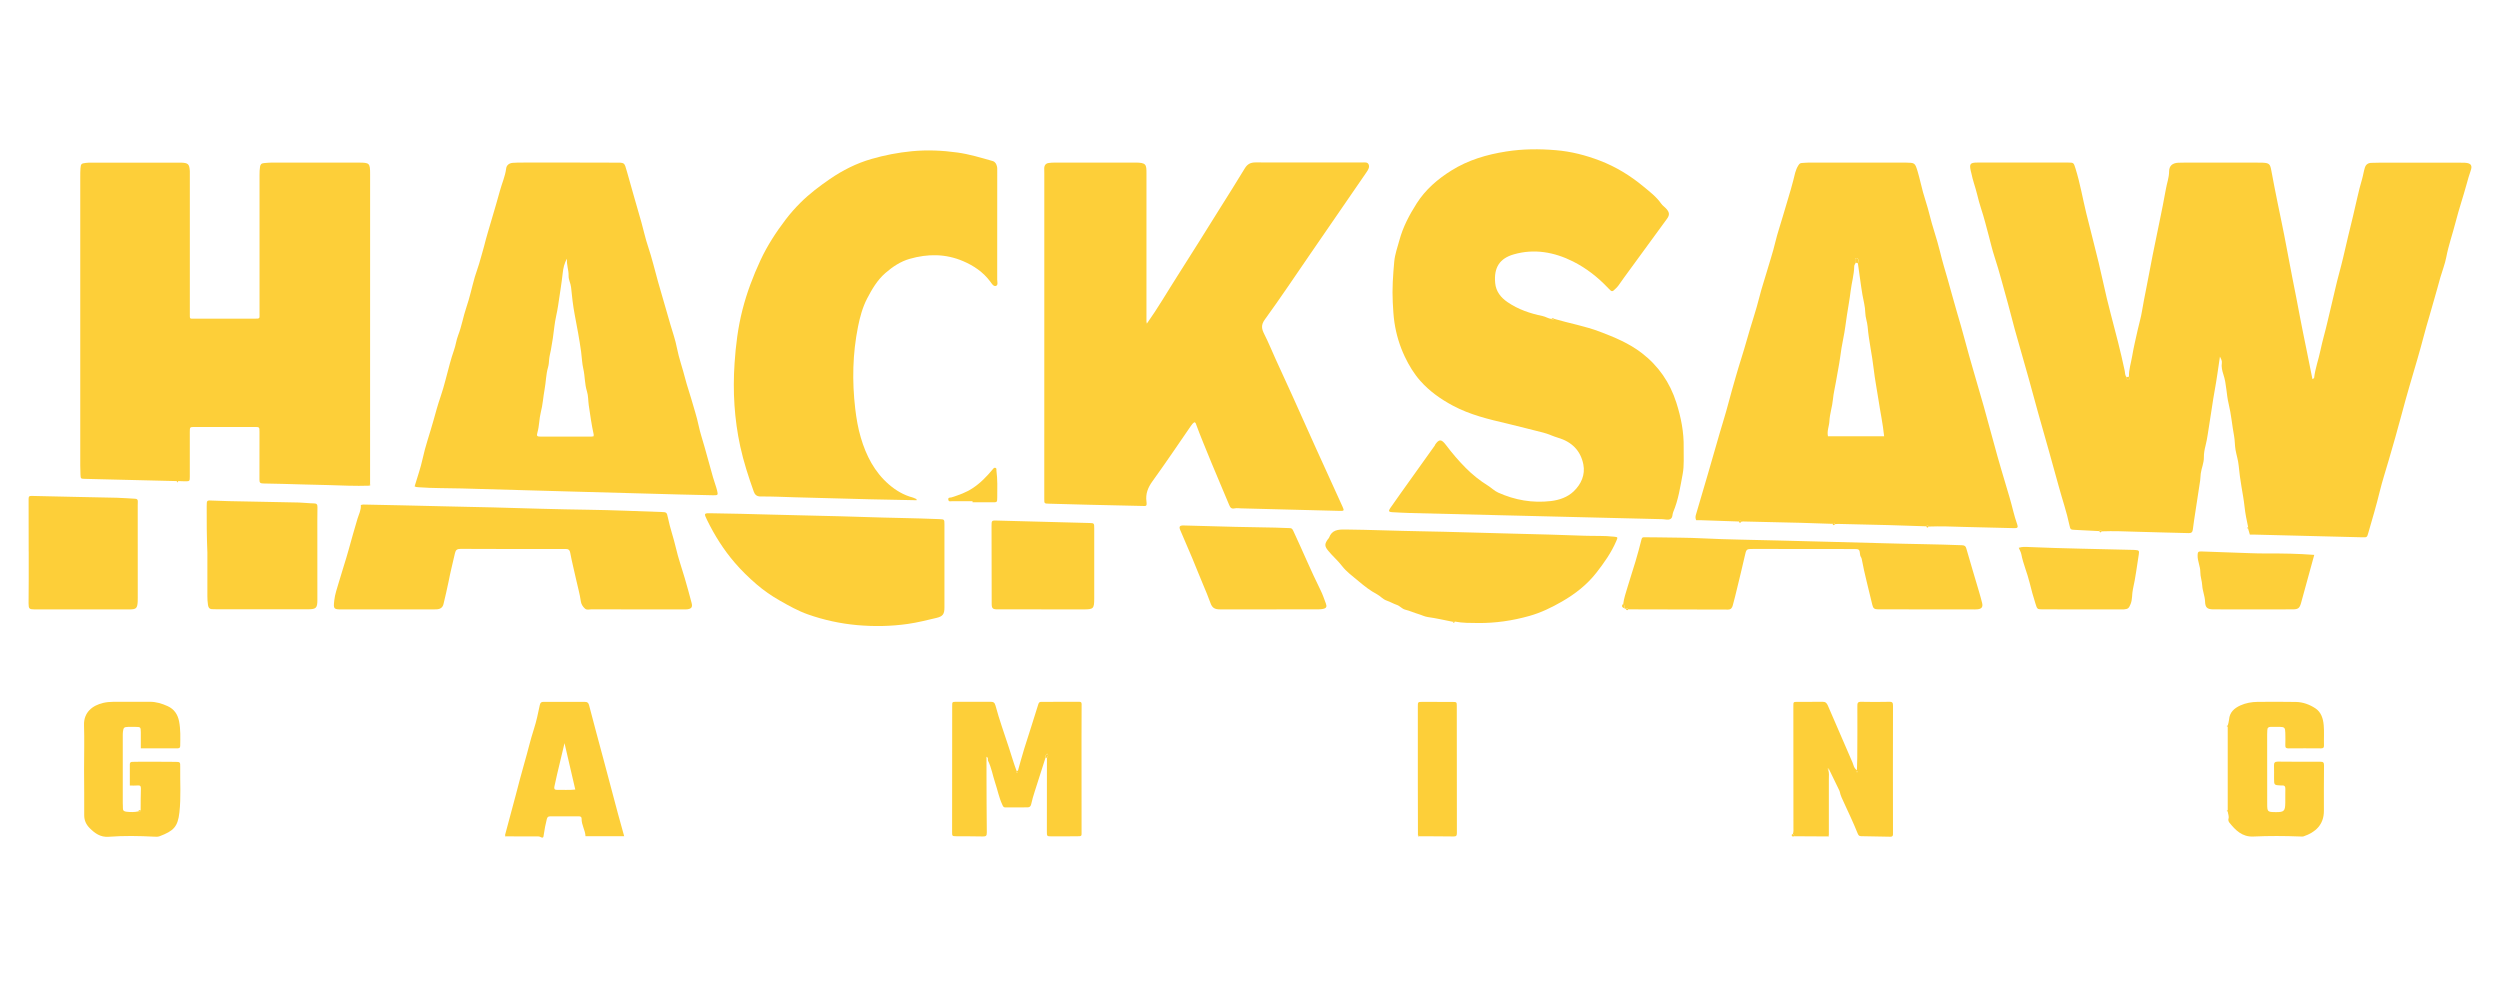 <svg width="175" height="70" viewBox="0 0 175 70" fill="none" xmlns="http://www.w3.org/2000/svg">
<path d="M157.371 36.905C157.268 36.429 157.169 35.953 157.118 35.467C157.069 34.999 156.98 34.533 156.904 34.07C156.825 33.584 156.751 33.086 156.707 32.589C156.674 32.207 156.546 31.843 156.483 31.466C156.431 31.15 156.445 30.832 156.386 30.517C156.244 29.77 156.187 29.007 156.007 28.273C155.84 27.59 155.862 26.883 155.636 26.207C155.557 25.969 155.485 25.679 155.529 25.399C155.552 25.241 155.461 25.112 155.396 24.961C155.273 25.763 155.173 26.554 155.027 27.339C154.885 28.099 154.794 28.866 154.663 29.628C154.572 30.153 154.52 30.684 154.385 31.206C154.321 31.454 154.267 31.736 154.271 32.012C154.278 32.4 154.108 32.758 154.054 33.139C154.03 33.303 154.035 33.468 154.012 33.63C153.899 34.377 153.783 35.125 153.67 35.871C153.611 36.265 153.547 36.659 153.5 37.055C153.478 37.239 153.412 37.323 153.21 37.318C151.991 37.281 150.772 37.263 149.555 37.222C148.743 37.196 147.933 37.162 147.12 37.194C147.071 37.108 147.015 37.085 146.948 37.177C146.389 37.149 145.83 37.12 145.271 37.092C144.941 37.075 144.928 37.08 144.862 36.768C144.668 35.839 144.355 34.944 144.108 34.031C143.887 33.218 143.66 32.408 143.432 31.596C143.178 30.693 142.917 29.792 142.666 28.888C142.447 28.105 142.242 27.319 142.021 26.536C141.695 25.374 141.358 24.215 141.033 23.053C140.866 22.456 140.728 21.852 140.558 21.257C140.243 20.155 139.969 19.043 139.61 17.953C139.455 17.481 139.342 16.988 139.213 16.503C139.043 15.876 138.89 15.244 138.684 14.625C138.573 14.291 138.482 13.946 138.4 13.609C138.277 13.101 138.088 12.613 137.989 12.1C137.98 12.059 137.967 12.019 137.957 11.979C137.844 11.469 137.906 11.38 138.425 11.379C140.541 11.375 142.656 11.375 144.773 11.379C145.163 11.379 145.157 11.39 145.286 11.799C145.606 12.821 145.783 13.874 146.035 14.91C146.206 15.611 146.384 16.308 146.563 17.008C146.797 17.925 147.024 18.844 147.223 19.77C147.381 20.502 147.558 21.235 147.748 21.961C148.098 23.288 148.447 24.614 148.73 25.957C148.76 26.1 148.736 26.286 148.874 26.405C148.891 26.484 148.847 26.619 148.987 26.601C149.078 26.589 149.046 26.479 149.041 26.405C149.041 26.393 149.034 26.38 149.029 26.368C149.011 25.878 149.172 25.414 149.25 24.939C149.353 24.316 149.507 23.698 149.642 23.08C149.736 22.644 149.871 22.218 149.94 21.773C150.023 21.252 150.134 20.734 150.233 20.214C150.385 19.426 150.531 18.638 150.688 17.851C150.843 17.076 151.008 16.303 151.163 15.529C151.316 14.769 151.479 14.013 151.609 13.25C151.68 12.832 151.836 12.435 151.838 11.999C151.838 11.61 152.068 11.417 152.462 11.392C152.616 11.382 152.771 11.383 152.925 11.383C154.592 11.383 156.261 11.383 157.928 11.383C158.083 11.383 158.236 11.383 158.391 11.389C158.839 11.409 158.911 11.488 158.989 11.918C159.127 12.68 159.28 13.439 159.433 14.199C159.588 14.97 159.758 15.74 159.906 16.513C160.093 17.486 160.273 18.458 160.462 19.431C160.644 20.366 160.838 21.3 161.008 22.24C161.136 22.947 161.294 23.65 161.432 24.357C161.573 25.082 161.723 25.805 161.871 26.541C161.913 26.509 161.986 26.482 161.989 26.448C162.065 25.786 162.301 25.162 162.434 24.513C162.572 23.844 162.774 23.19 162.924 22.525C163.094 21.775 163.287 21.03 163.454 20.279C163.623 19.515 163.853 18.758 164.03 17.994C164.252 17.033 164.478 16.072 164.715 15.116C164.926 14.264 165.087 13.399 165.34 12.556C165.419 12.289 165.456 12.006 165.54 11.737C165.611 11.514 165.764 11.402 166.003 11.4C166.172 11.4 166.34 11.389 166.507 11.389C168.426 11.389 170.346 11.389 172.267 11.389C172.365 11.389 172.464 11.387 172.562 11.394C172.969 11.424 173.084 11.576 172.942 11.967C172.836 12.259 172.754 12.556 172.673 12.854C172.427 13.755 172.124 14.643 171.893 15.546C171.683 16.37 171.396 17.174 171.237 18.014C171.146 18.49 170.96 18.948 170.826 19.416C170.688 19.895 170.566 20.38 170.422 20.856C170.295 21.272 170.191 21.693 170.065 22.105C169.765 23.088 169.527 24.089 169.236 25.073C168.846 26.401 168.45 27.728 168.098 29.066C167.822 30.117 167.515 31.16 167.214 32.203C167 32.945 166.758 33.679 166.576 34.427C166.342 35.391 166.059 36.34 165.784 37.293C165.694 37.611 165.695 37.62 165.367 37.611C164.205 37.585 163.042 37.553 161.88 37.524C160.521 37.489 159.162 37.455 157.803 37.422C157.707 37.42 157.611 37.422 157.49 37.422C157.453 37.296 157.411 37.154 157.369 37.011C157.369 36.977 157.366 36.946 157.366 36.912L157.371 36.905Z" fill="#FDCF39"/>
<path d="M80.275 22.659C81.067 21.545 81.715 20.418 82.415 19.325C83.416 17.764 84.391 16.186 85.376 14.615C85.965 13.674 86.562 12.737 87.135 11.786C87.315 11.486 87.541 11.37 87.881 11.37C90.361 11.377 92.843 11.373 95.323 11.375C95.487 11.375 95.7 11.328 95.79 11.484C95.901 11.682 95.775 11.882 95.657 12.054C94.338 13.973 93.018 15.891 91.698 17.809C90.651 19.33 89.627 20.868 88.541 22.362C88.25 22.761 88.317 23.029 88.504 23.4C88.79 23.965 89.028 24.553 89.29 25.13C89.686 25.999 90.087 26.866 90.481 27.736C91.026 28.945 91.567 30.158 92.112 31.367C92.409 32.026 92.71 32.683 93.01 33.34C93.333 34.051 93.66 34.761 93.98 35.473C94.104 35.75 94.087 35.768 93.783 35.762C91.486 35.703 89.188 35.644 86.891 35.586C86.736 35.582 86.576 35.554 86.43 35.586C86.201 35.638 86.12 35.537 86.042 35.346C85.643 34.367 85.21 33.401 84.813 32.421C84.436 31.489 84.039 30.563 83.695 29.618C83.688 29.598 83.656 29.584 83.618 29.554C83.501 29.616 83.427 29.718 83.347 29.836C82.461 31.127 81.584 32.423 80.669 33.693C80.353 34.132 80.181 34.568 80.252 35.106C80.299 35.465 80.223 35.423 79.935 35.416C78.689 35.389 77.442 35.363 76.195 35.332C75.285 35.311 74.374 35.277 73.465 35.259C73.086 35.25 73.099 35.259 73.099 34.888C73.101 30.905 73.101 26.923 73.101 22.942C73.101 19.35 73.101 15.757 73.101 12.165C73.101 12.041 73.096 11.917 73.096 11.793C73.096 11.576 73.2 11.44 73.404 11.41C73.542 11.39 73.683 11.382 73.823 11.382C75.701 11.382 77.58 11.383 79.457 11.38C80.243 11.378 80.255 11.516 80.253 12.151C80.247 15.604 80.25 19.057 80.252 22.511C80.252 22.536 80.26 22.563 80.279 22.66L80.275 22.659Z" fill="#FDCF39"/>
<path d="M12.362 33.676C10.218 33.624 8.076 33.572 5.933 33.52C5.652 33.513 5.648 33.511 5.633 33.216C5.623 33.008 5.618 32.799 5.618 32.591C5.618 25.853 5.618 19.116 5.618 12.378C5.618 12.183 5.618 11.987 5.632 11.794C5.659 11.472 5.689 11.442 6 11.404C6.125 11.389 6.251 11.385 6.378 11.385C8.423 11.385 10.469 11.385 12.515 11.385C12.57 11.385 12.628 11.385 12.683 11.385C13.17 11.402 13.256 11.484 13.288 11.972C13.294 12.069 13.288 12.167 13.288 12.264C13.288 15.423 13.288 18.584 13.288 21.743C13.288 21.827 13.288 21.911 13.288 21.993C13.284 22.342 13.281 22.307 13.608 22.307C15.009 22.307 16.41 22.307 17.812 22.307C18.216 22.307 18.167 22.303 18.167 21.936C18.167 18.706 18.167 15.477 18.167 12.247C18.167 12.053 18.172 11.856 18.203 11.665C18.225 11.531 18.287 11.429 18.474 11.417C18.639 11.405 18.807 11.383 18.974 11.383C21.02 11.382 23.065 11.38 25.111 11.383C25.872 11.383 25.908 11.422 25.908 12.187C25.909 14.316 25.908 16.446 25.908 18.576C25.908 23.685 25.908 28.793 25.906 33.902C25.884 33.934 25.86 33.966 25.839 33.998C24.872 34.031 23.907 33.983 22.942 33.954C22.368 33.937 21.796 33.927 21.222 33.912C20.284 33.887 19.348 33.855 18.41 33.843C18.194 33.84 18.161 33.761 18.161 33.575C18.167 32.463 18.166 31.35 18.164 30.238C18.164 29.893 18.161 29.889 17.832 29.888C16.433 29.888 15.032 29.888 13.633 29.888C13.289 29.888 13.288 29.895 13.286 30.223C13.286 31.266 13.286 32.309 13.286 33.352C13.286 33.689 13.281 33.691 12.939 33.691C12.786 33.691 12.631 33.681 12.478 33.676C12.438 33.676 12.397 33.676 12.357 33.674L12.362 33.676Z" fill="#FDCF39"/>
<path d="M128.279 36.669C127.541 36.645 126.804 36.615 126.066 36.597C124.714 36.562 123.364 36.533 122.012 36.503C121.971 36.503 121.931 36.516 121.89 36.525C121.843 36.438 121.789 36.409 121.719 36.505C120.852 36.474 119.984 36.444 119.117 36.416C118.993 36.412 118.868 36.416 118.732 36.416C118.671 36.282 118.678 36.159 118.711 36.044C118.984 35.106 119.264 34.172 119.537 33.235C119.819 32.264 120.097 31.291 120.378 30.32C120.577 29.633 120.798 28.952 120.978 28.259C121.139 27.639 121.32 27.02 121.495 26.405C121.744 25.524 122.04 24.653 122.286 23.77C122.569 22.749 122.923 21.75 123.177 20.72C123.308 20.19 123.492 19.66 123.643 19.132C123.854 18.401 124.1 17.68 124.276 16.936C124.419 16.335 124.628 15.742 124.798 15.145C125.037 14.301 125.315 13.47 125.532 12.619C125.62 12.274 125.677 11.903 125.881 11.583C125.948 11.476 126.004 11.414 126.128 11.409C126.282 11.404 126.435 11.382 126.59 11.382C128.831 11.382 131.074 11.382 133.315 11.382C133.343 11.382 133.37 11.382 133.399 11.382C134.036 11.394 134.049 11.39 134.233 11.997C134.377 12.477 134.477 12.97 134.61 13.453C134.749 13.959 134.928 14.457 135.051 14.969C135.265 15.856 135.583 16.713 135.797 17.601C135.955 18.255 136.149 18.906 136.339 19.553C136.561 20.306 136.75 21.072 136.977 21.822C137.388 23.175 137.725 24.549 138.127 25.902C138.627 27.587 139.105 29.279 139.558 30.978C139.9 32.261 140.286 33.533 140.666 34.808C140.856 35.447 140.986 36.104 141.213 36.733C141.277 36.912 141.22 36.976 141.016 36.971C139.839 36.946 138.664 36.92 137.487 36.885C136.662 36.86 135.837 36.827 135.012 36.858C134.963 36.771 134.909 36.746 134.842 36.842C133.951 36.813 133.061 36.781 132.17 36.756C131 36.724 129.829 36.701 128.659 36.674C128.59 36.674 128.521 36.684 128.454 36.689C128.407 36.602 128.351 36.573 128.284 36.671L128.279 36.669ZM129.87 18.44C129.845 18.503 129.797 18.566 129.797 18.629C129.787 19.226 129.612 19.8 129.542 20.388C129.476 20.947 129.371 21.5 129.286 22.057C129.203 22.595 129.146 23.14 129.033 23.673C128.935 24.129 128.868 24.592 128.806 25.048C128.728 25.608 128.607 26.16 128.518 26.715C128.452 27.124 128.343 27.538 128.307 27.946C128.26 28.469 128.083 28.964 128.058 29.484C128.041 29.834 127.876 30.169 127.957 30.537H131.889C131.801 29.666 131.621 28.84 131.496 28.005C131.389 27.285 131.242 26.567 131.161 25.85C131.05 24.849 130.819 23.868 130.734 22.865C130.705 22.535 130.575 22.213 130.57 21.889C130.562 21.456 130.441 21.046 130.37 20.631C130.247 19.905 130.165 19.176 130.055 18.45C130.089 18.299 130.144 18.074 129.952 18.069C129.806 18.064 129.872 18.304 129.872 18.441L129.87 18.44Z" fill="#FDCF39"/>
<path d="M108.799 22.322C109.856 22.632 110.949 22.825 111.981 23.215C113.015 23.606 114.037 24.03 114.922 24.711C116.094 25.613 116.894 26.777 117.342 28.179C117.67 29.208 117.879 30.256 117.857 31.343C117.846 31.955 117.901 32.572 117.788 33.178C117.618 34.081 117.487 34.995 117.121 35.852C117.054 36.01 117.101 36.23 116.931 36.328C116.77 36.422 116.574 36.349 116.394 36.343C112.639 36.255 108.884 36.161 105.13 36.069C102.986 36.017 100.843 35.966 98.699 35.911C98.278 35.901 97.859 35.874 97.44 35.852C97.214 35.84 97.179 35.772 97.312 35.575C97.559 35.213 97.815 34.856 98.07 34.499C98.859 33.392 99.651 32.287 100.44 31.18C100.447 31.17 100.442 31.15 100.45 31.14C100.735 30.721 100.897 30.723 101.223 31.157C101.649 31.722 102.107 32.259 102.606 32.76C103.074 33.231 103.589 33.642 104.155 33.994C104.401 34.147 104.603 34.361 104.872 34.482C106.047 35.01 107.275 35.223 108.558 35.074C109.156 35.004 109.731 34.803 110.159 34.393C110.681 33.894 110.979 33.236 110.833 32.502C110.639 31.533 110.016 30.921 109.053 30.64C108.703 30.538 108.376 30.367 108.016 30.28C107.179 30.079 106.35 29.847 105.512 29.653C104.202 29.348 102.897 29.036 101.7 28.395C100.844 27.937 100.058 27.381 99.418 26.656C98.975 26.155 98.627 25.578 98.337 24.968C97.975 24.206 97.736 23.405 97.612 22.583C97.543 22.124 97.519 21.646 97.494 21.176C97.443 20.215 97.511 19.256 97.598 18.302C97.644 17.801 97.825 17.306 97.959 16.811C98.211 15.877 98.656 15.046 99.167 14.239C99.785 13.268 100.636 12.535 101.604 11.932C102.777 11.199 104.074 10.818 105.436 10.604C106.593 10.421 107.756 10.416 108.911 10.513C109.969 10.6 111.001 10.864 112.003 11.249C113.117 11.678 114.114 12.29 115.024 13.042C115.47 13.411 115.939 13.764 116.28 14.251C116.381 14.397 116.544 14.499 116.66 14.635C116.871 14.88 116.877 15.057 116.692 15.312C115.812 16.521 114.928 17.727 114.047 18.934C113.798 19.276 113.545 19.617 113.306 19.965C113.25 20.048 113.183 20.115 113.116 20.182C112.846 20.453 112.84 20.45 112.565 20.16C111.851 19.404 111.035 18.767 110.109 18.302C108.797 17.645 107.393 17.393 105.963 17.806C104.998 18.084 104.557 18.704 104.663 19.816C104.719 20.405 105.056 20.829 105.534 21.154C106.276 21.661 107.11 21.944 107.98 22.122C108.199 22.167 108.379 22.3 108.6 22.327C108.667 22.432 108.731 22.365 108.797 22.323L108.799 22.322Z" fill="#FDCF39"/>
<path d="M29.041 33.986C29.223 33.367 29.445 32.755 29.58 32.126C29.773 31.223 30.088 30.352 30.334 29.465C30.491 28.898 30.649 28.32 30.843 27.758C31.104 27.002 31.275 26.217 31.491 25.446C31.578 25.136 31.668 24.824 31.777 24.52C31.903 24.175 31.939 23.807 32.073 23.464C32.319 22.835 32.424 22.162 32.644 21.522C32.885 20.821 33.035 20.091 33.24 19.377C33.328 19.07 33.454 18.767 33.537 18.467C33.646 18.064 33.777 17.665 33.88 17.258C34.047 16.59 34.249 15.931 34.443 15.271C34.629 14.635 34.821 13.999 34.993 13.361C35.133 12.837 35.365 12.341 35.431 11.796C35.459 11.561 35.638 11.425 35.877 11.4C36.017 11.387 36.157 11.38 36.296 11.38C38.524 11.38 40.752 11.372 42.979 11.385C43.767 11.39 43.686 11.328 43.894 12.039C44.052 12.586 44.203 13.134 44.358 13.681C44.537 14.306 44.722 14.932 44.897 15.559C45.055 16.124 45.177 16.703 45.365 17.258C45.64 18.071 45.832 18.904 46.064 19.728C46.347 20.73 46.636 21.73 46.931 22.729C47.088 23.261 47.275 23.791 47.379 24.332C47.524 25.082 47.788 25.796 47.973 26.534C48.091 27.003 48.263 27.468 48.394 27.938C48.566 28.551 48.773 29.157 48.903 29.784C49.009 30.299 49.186 30.8 49.325 31.308C49.519 32.011 49.718 32.712 49.911 33.413C49.997 33.724 50.123 34.028 50.199 34.346C50.27 34.648 50.262 34.673 49.933 34.669C49.135 34.655 48.337 34.635 47.539 34.613C45.047 34.546 42.553 34.477 40.061 34.409C37.485 34.338 34.909 34.269 32.333 34.192C31.324 34.162 30.316 34.185 29.309 34.108C29.24 34.103 29.169 34.093 29.1 34.087C29.08 34.051 29.059 34.018 29.038 33.983L29.041 33.986ZM41.546 30.545C41.551 30.495 41.567 30.453 41.558 30.416C41.41 29.738 41.314 29.053 41.213 28.365C41.166 28.041 41.186 27.709 41.085 27.389C40.923 26.879 40.952 26.336 40.831 25.813C40.742 25.434 40.733 25.02 40.678 24.622C40.558 23.75 40.393 22.887 40.228 22.021C40.108 21.389 40.038 20.745 39.974 20.105C39.945 19.828 39.794 19.582 39.802 19.305C39.815 18.901 39.644 18.517 39.693 18.106C39.501 18.418 39.428 18.77 39.391 19.109C39.307 19.873 39.177 20.63 39.068 21.389C38.997 21.884 38.859 22.372 38.805 22.867C38.745 23.417 38.66 23.962 38.561 24.505C38.522 24.718 38.46 24.924 38.441 25.145C38.426 25.33 38.418 25.528 38.364 25.709C38.216 26.209 38.219 26.729 38.125 27.235C38.024 27.777 37.994 28.335 37.855 28.866C37.738 29.328 37.755 29.802 37.623 30.26C37.542 30.54 37.593 30.562 37.891 30.564C39.054 30.567 40.216 30.565 41.38 30.564C41.434 30.564 41.487 30.55 41.546 30.543V30.545Z" fill="#FDCF39"/>
<path d="M64.173 35.016C63.077 34.994 61.984 34.977 60.893 34.95C59.129 34.907 57.364 34.856 55.6 34.809C54.815 34.788 54.03 34.746 53.247 34.754C52.965 34.757 52.837 34.618 52.764 34.414C52.395 33.376 52.054 32.334 51.818 31.251C51.4 29.326 51.289 27.387 51.419 25.434C51.501 24.178 51.656 22.932 51.969 21.698C52.278 20.485 52.712 19.339 53.237 18.21C53.714 17.186 54.325 16.25 55.004 15.359C55.317 14.948 55.665 14.555 56.039 14.182C56.666 13.558 57.361 13.037 58.081 12.539C58.981 11.92 59.949 11.432 60.998 11.129C61.924 10.862 62.867 10.678 63.835 10.585C64.906 10.483 65.963 10.53 67.017 10.676C67.856 10.792 68.667 11.04 69.481 11.271C69.669 11.325 69.742 11.476 69.785 11.638C69.814 11.744 69.807 11.86 69.807 11.97C69.807 14.504 69.809 17.038 69.804 19.572C69.804 19.728 69.886 19.971 69.705 20.018C69.538 20.06 69.418 19.845 69.312 19.702C68.821 19.047 68.171 18.602 67.418 18.28C66.189 17.754 64.938 17.759 63.678 18.119C63.032 18.304 62.481 18.674 61.974 19.114C61.409 19.607 61.038 20.246 60.703 20.888C60.385 21.498 60.2 22.174 60.063 22.857C59.681 24.762 59.641 26.672 59.865 28.6C59.946 29.294 60.063 29.98 60.259 30.639C60.627 31.887 61.212 33.037 62.222 33.91C62.705 34.328 63.254 34.657 63.884 34.823C63.953 34.841 64.01 34.873 64.071 34.902C64.103 34.917 64.158 34.897 64.172 35.016H64.173Z" fill="#FDCF39"/>
<path d="M25.254 35.353C25.325 35.338 25.379 35.316 25.433 35.318C26.328 35.334 27.224 35.353 28.122 35.373C29.075 35.395 30.026 35.411 30.979 35.44C32.141 35.475 33.304 35.485 34.468 35.517C36.722 35.581 38.977 35.653 41.232 35.683C42.912 35.706 44.592 35.785 46.273 35.839C46.652 35.851 46.677 35.852 46.749 36.215C46.896 36.946 47.152 37.647 47.318 38.373C47.48 39.082 47.729 39.771 47.933 40.472C48.1 41.047 48.26 41.623 48.411 42.201C48.49 42.499 48.404 42.615 48.105 42.652C48.009 42.664 47.909 42.659 47.81 42.659C45.667 42.659 43.522 42.662 41.378 42.654C41.237 42.654 41.08 42.721 40.944 42.6C40.792 42.466 40.684 42.282 40.661 42.109C40.588 41.574 40.434 41.059 40.321 40.534C40.189 39.924 40.031 39.319 39.918 38.705C39.874 38.468 39.772 38.426 39.558 38.428C37.12 38.433 34.682 38.433 32.244 38.421C32.005 38.421 31.9 38.488 31.848 38.72C31.696 39.389 31.526 40.053 31.397 40.727C31.296 41.249 31.164 41.765 31.045 42.283C30.991 42.516 30.834 42.632 30.6 42.65C30.503 42.659 30.405 42.66 30.306 42.66C28.189 42.66 26.074 42.662 23.958 42.66C23.345 42.66 23.333 42.635 23.399 42.028C23.446 41.587 23.601 41.175 23.72 40.754C23.936 39.996 24.194 39.251 24.402 38.492C24.604 37.759 24.81 37.03 25.027 36.302C25.12 35.995 25.288 35.698 25.256 35.354L25.254 35.353Z" fill="#FDCF39"/>
<path d="M66.111 39.637C66.111 40.598 66.111 41.559 66.111 42.52C66.111 42.986 66.003 43.147 65.55 43.254C64.887 43.412 64.222 43.578 63.548 43.675C62.37 43.844 61.182 43.864 59.992 43.757C58.81 43.65 57.658 43.398 56.544 43.004C55.862 42.763 55.225 42.404 54.596 42.047C54.011 41.715 53.457 41.331 52.952 40.896C52.415 40.434 51.901 39.932 51.44 39.396C50.654 38.485 50.016 37.471 49.489 36.389C49.265 35.928 49.273 35.919 49.783 35.928C51.184 35.951 52.587 35.98 53.988 36.022C56.145 36.086 58.303 36.114 60.46 36.189C62.225 36.252 63.991 36.265 65.754 36.339C66.109 36.354 66.111 36.357 66.111 36.714C66.111 37.689 66.111 38.664 66.111 39.639V39.637Z" fill="#FDCF39"/>
<path d="M101.7 43.526C101.117 43.412 100.538 43.274 99.95 43.194C99.711 43.16 99.511 43.049 99.29 42.984C98.981 42.895 98.684 42.754 98.366 42.677C98.139 42.622 97.999 42.416 97.777 42.342C97.534 42.261 97.312 42.124 97.069 42.042C96.797 41.951 96.626 41.721 96.386 41.596C95.914 41.349 95.492 41.012 95.096 40.68C94.697 40.345 94.259 40.033 93.927 39.602C93.646 39.236 93.284 38.928 92.988 38.569C92.71 38.232 92.708 38.084 92.961 37.735C92.986 37.702 93.022 37.673 93.035 37.635C93.234 37.093 93.658 37.06 94.163 37.065C95.943 37.085 97.721 37.16 99.499 37.19C101.656 37.227 103.811 37.306 105.968 37.356C107.62 37.395 109.273 37.44 110.925 37.502C111.61 37.527 112.297 37.489 112.983 37.568C113.255 37.599 113.255 37.601 113.143 37.866C112.796 38.679 112.292 39.39 111.75 40.086C111.092 40.93 110.262 41.575 109.351 42.1C108.627 42.518 107.872 42.888 107.049 43.118C105.87 43.448 104.68 43.624 103.459 43.611C102.927 43.606 102.393 43.616 101.868 43.514C101.809 43.469 101.75 43.425 101.7 43.522V43.526Z" fill="#FDCF39"/>
<path d="M113.794 42.615C113.77 42.615 113.748 42.61 113.728 42.593C113.693 42.483 113.735 42.35 113.629 42.26C113.676 41.874 113.807 41.508 113.915 41.138C114.094 40.527 114.299 39.924 114.481 39.313C114.636 38.792 114.779 38.267 114.91 37.739C114.946 37.594 115.038 37.61 115.126 37.608C115.434 37.605 115.742 37.611 116.05 37.616C117.101 37.636 118.153 37.631 119.201 37.685C120.95 37.774 122.701 37.784 124.451 37.834C126.914 37.906 129.379 37.95 131.844 38.026C133.678 38.083 135.513 38.093 137.347 38.166C137.54 38.175 137.597 38.235 137.646 38.406C137.934 39.414 138.237 40.418 138.534 41.425C138.609 41.684 138.685 41.946 138.749 42.211C138.813 42.479 138.724 42.612 138.454 42.649C138.316 42.667 138.175 42.659 138.035 42.659C135.85 42.659 133.664 42.655 131.479 42.654C131.209 42.654 131.118 42.592 131.058 42.323C130.812 41.254 130.517 40.195 130.318 39.115C130.3 39.017 130.223 38.958 130.211 38.854C130.165 38.431 130.157 38.433 129.731 38.433C127.406 38.431 125.079 38.43 122.753 38.426C122.235 38.426 122.245 38.426 122.13 38.941C121.964 39.682 121.78 40.42 121.602 41.16C121.502 41.567 121.408 41.976 121.293 42.38C121.25 42.536 121.179 42.672 120.955 42.67C118.63 42.659 116.304 42.657 113.979 42.654C113.932 42.573 113.868 42.578 113.796 42.613L113.794 42.615Z" fill="#FDCF39"/>
<path d="M71.254 53.958C71.401 53.441 71.537 52.921 71.697 52.408C72.02 51.375 72.362 50.347 72.677 49.311C72.719 49.17 72.768 49.13 72.893 49.13C73.775 49.13 74.657 49.13 75.538 49.125C75.737 49.125 75.713 49.245 75.713 49.375C75.71 50.168 75.706 50.961 75.706 51.752C75.706 53.894 75.706 56.037 75.71 58.178C75.71 58.544 75.755 58.537 75.346 58.54C74.772 58.545 74.198 58.547 73.623 58.544C73.28 58.544 73.281 58.539 73.281 58.212C73.281 56.488 73.283 54.762 73.285 53.039C73.366 52.95 73.415 52.858 73.297 52.755C73.213 52.837 73.154 52.919 73.187 53.037C72.935 53.823 72.68 54.608 72.433 55.396C72.339 55.693 72.246 55.993 72.182 56.298C72.148 56.459 72.061 56.513 71.926 56.515C71.407 56.521 70.889 56.52 70.37 56.52C70.231 56.52 70.205 56.422 70.155 56.313C69.927 55.825 69.832 55.299 69.661 54.794C69.49 54.283 69.407 53.743 69.163 53.253C69.121 53.169 69.213 53.057 69.055 52.971C69.055 53.419 69.055 53.842 69.055 54.264C69.06 55.601 69.06 56.937 69.077 58.274C69.081 58.497 69.023 58.559 68.799 58.552C68.183 58.534 67.567 58.545 66.949 58.537C66.641 58.534 66.647 58.527 66.647 58.207C66.651 55.282 66.653 52.359 66.653 49.435C66.653 49.135 66.647 49.126 66.942 49.125C67.74 49.121 68.54 49.128 69.338 49.125C69.525 49.125 69.626 49.167 69.683 49.383C69.949 50.381 70.303 51.352 70.623 52.334C70.8 52.876 70.958 53.424 71.158 53.959C71.098 54.004 71.115 54.063 71.168 54.075C71.259 54.095 71.268 54.026 71.251 53.956L71.254 53.958Z" fill="#FDCF39"/>
<path d="M2.007 38.604C2.007 37.38 2.01 36.156 2.002 34.932C2.002 34.744 2.047 34.71 2.238 34.715C4.224 34.766 6.213 34.798 8.202 34.843C8.621 34.853 9.04 34.893 9.459 34.912C9.607 34.918 9.655 34.987 9.646 35.121C9.641 35.205 9.641 35.287 9.641 35.371C9.641 37.528 9.641 39.684 9.643 41.84C9.643 41.938 9.643 42.035 9.638 42.132C9.609 42.575 9.532 42.657 9.07 42.659C7.685 42.664 6.297 42.66 4.911 42.66C4.085 42.66 3.26 42.664 2.433 42.659C2.046 42.657 2.002 42.614 2 42.236C1.998 41.679 2.009 41.123 2.01 40.568C2.012 39.914 2.01 39.26 2.01 38.606C2.01 38.606 2.007 38.606 2.005 38.606L2.007 38.604Z" fill="#FDCF39"/>
<path d="M14.514 38.626C14.472 37.569 14.463 36.511 14.469 35.453C14.47 34.999 14.469 35.02 14.91 35.042C15.651 35.079 16.393 35.086 17.136 35.101C18.395 35.128 19.656 35.146 20.916 35.176C21.266 35.185 21.614 35.232 21.963 35.237C22.163 35.24 22.227 35.3 22.222 35.502C22.209 36.142 22.214 36.781 22.214 37.422C22.214 38.953 22.216 40.484 22.216 42.013C22.216 42.551 22.126 42.649 21.581 42.649C19.48 42.652 17.378 42.649 15.278 42.649C15.181 42.649 15.082 42.64 14.984 42.645C14.698 42.657 14.598 42.597 14.558 42.337C14.526 42.132 14.516 41.921 14.516 41.713C14.512 40.683 14.514 39.654 14.516 38.624L14.514 38.626Z" fill="#FDCF39"/>
<path d="M125.498 58.388C125.562 58.227 125.54 58.057 125.54 57.891C125.54 55.066 125.536 52.24 125.535 49.413C125.535 49.14 125.535 49.131 125.814 49.13C126.402 49.125 126.991 49.135 127.58 49.125C127.779 49.121 127.872 49.207 127.946 49.38C128.518 50.714 129.103 52.047 129.678 53.381C129.751 53.55 129.758 53.751 129.985 53.919C129.995 53.595 130.007 53.327 130.008 53.059C130.015 51.848 130.024 50.637 130.015 49.425C130.015 49.217 130.035 49.121 130.278 49.126C130.936 49.142 131.595 49.14 132.253 49.126C132.487 49.121 132.51 49.203 132.51 49.422C132.5 52.344 132.505 55.269 132.509 58.191C132.509 58.262 132.51 58.331 132.509 58.401C132.509 58.519 132.457 58.572 132.33 58.571C131.645 58.555 130.958 58.545 130.271 58.532C130.138 58.529 130.089 58.472 130.03 58.326C129.744 57.616 129.419 56.922 129.097 56.228C128.973 55.958 128.836 55.696 128.778 55.403C128.772 55.376 128.761 55.349 128.749 55.326C128.506 54.824 128.264 54.325 128.02 53.823C128.027 53.788 128.006 53.763 127.978 53.776C127.941 53.793 127.917 53.828 127.968 53.864C128.054 54.092 128.02 54.33 128.02 54.563C128.02 55.864 128.02 57.167 128.02 58.468C127.993 58.495 127.966 58.524 127.939 58.55C127.159 58.545 126.378 58.54 125.599 58.537C125.585 58.473 125.575 58.41 125.499 58.389L125.498 58.388ZM129.983 53.968C129.976 53.993 129.968 54.014 129.966 54.038C129.966 54.048 129.981 54.058 129.992 54.07C130.005 54.05 130.025 54.03 130.03 54.008C130.032 53.999 130.002 53.983 129.983 53.969V53.968Z" fill="#FDCF39"/>
<path d="M155.946 50.78C155.976 50.644 156.023 50.51 156.034 50.372C156.071 49.861 156.396 49.576 156.823 49.381C157.204 49.209 157.613 49.136 158.027 49.131C158.925 49.123 159.82 49.12 160.718 49.136C161.208 49.145 161.667 49.316 162.072 49.579C162.484 49.847 162.619 50.303 162.659 50.758C162.701 51.227 162.664 51.704 162.678 52.176C162.683 52.347 162.617 52.388 162.459 52.386C161.703 52.379 160.945 52.379 160.189 52.386C160.029 52.386 159.965 52.339 159.972 52.173C159.982 51.881 159.98 51.588 159.972 51.296C159.963 50.932 159.915 50.885 159.559 50.879C159.364 50.875 159.167 50.879 158.97 50.879C158.8 50.877 158.707 50.947 158.711 51.125C158.711 51.222 158.701 51.32 158.701 51.417C158.701 53.032 158.701 54.647 158.704 56.261C158.704 56.828 158.724 56.842 159.292 56.848C159.883 56.855 159.962 56.781 159.97 56.196C159.975 55.876 159.965 55.555 159.974 55.235C159.979 55.064 159.931 54.965 159.741 54.984C159.714 54.987 159.686 54.984 159.657 54.982C159.187 54.958 159.186 54.958 159.184 54.507C159.182 54.2 159.192 53.895 159.18 53.588C159.174 53.396 159.234 53.312 159.441 53.313C160.437 53.322 161.432 53.327 162.427 53.32C162.632 53.32 162.683 53.382 162.681 53.585C162.669 54.643 162.671 55.701 162.673 56.759C162.674 57.734 162.077 58.265 161.255 58.544C161.179 58.569 161.088 58.557 161.004 58.554C159.911 58.512 158.818 58.507 157.726 58.557C156.953 58.592 156.485 58.116 156.054 57.581C156.002 57.517 155.966 57.397 155.99 57.326C156.054 57.137 155.953 56.976 155.944 56.801C155.944 56.769 155.943 56.738 155.941 56.706C155.941 54.761 155.941 52.815 155.941 50.87C155.941 50.838 155.943 50.806 155.944 50.776L155.946 50.78Z" fill="#FDCF39"/>
<path d="M9.845 56.704C9.85 56.203 9.845 55.703 9.864 55.202C9.871 55 9.788 54.968 9.615 54.983C9.451 54.999 9.286 54.987 9.088 54.987C9.088 54.472 9.088 53.989 9.088 53.505C9.088 53.382 9.142 53.33 9.263 53.33C9.431 53.33 9.6 53.322 9.766 53.322C10.607 53.322 11.447 53.32 12.287 53.33C12.607 53.334 12.62 53.349 12.615 53.667C12.598 54.737 12.679 55.81 12.558 56.877C12.445 57.874 12.155 58.165 11.171 58.537C11.051 58.582 10.923 58.574 10.797 58.567C9.733 58.512 8.668 58.493 7.606 58.574C7.032 58.617 6.641 58.332 6.277 57.967C6.032 57.72 5.892 57.43 5.895 57.063C5.904 55.991 5.887 54.92 5.885 53.848C5.885 52.819 5.915 51.787 5.882 50.76C5.853 49.856 6.478 49.376 7.232 49.202C7.448 49.151 7.675 49.131 7.897 49.128C8.766 49.12 9.633 49.121 10.502 49.125C10.935 49.125 11.341 49.252 11.731 49.428C12.198 49.638 12.444 50.018 12.536 50.495C12.646 51.056 12.624 51.63 12.615 52.2C12.612 52.393 12.497 52.384 12.366 52.384C11.543 52.384 10.719 52.384 9.857 52.384C9.857 52 9.862 51.628 9.857 51.256C9.85 50.89 9.844 50.887 9.473 50.882C9.305 50.88 9.137 50.879 8.97 50.882C8.685 50.89 8.64 50.932 8.606 51.219C8.594 51.315 8.594 51.413 8.594 51.511C8.594 53.084 8.594 54.655 8.594 56.228C8.594 56.339 8.61 56.451 8.603 56.562C8.593 56.741 8.685 56.803 8.85 56.82C9.13 56.85 9.408 56.86 9.685 56.796C9.758 56.796 9.85 56.833 9.845 56.702V56.704Z" fill="#FDCF39"/>
<path d="M35.349 58.468C35.601 57.529 35.855 56.59 36.105 55.649C36.302 54.903 36.49 54.152 36.707 53.412C36.94 52.623 37.117 51.819 37.373 51.036C37.549 50.493 37.667 49.928 37.783 49.366C37.82 49.19 37.881 49.128 38.049 49.13C39.016 49.133 39.984 49.13 40.951 49.133C41.104 49.133 41.188 49.183 41.235 49.363C41.563 50.639 41.912 51.91 42.252 53.182C42.586 54.432 42.914 55.681 43.249 56.93C43.389 57.453 43.537 57.973 43.692 58.532H40.984C40.972 58.118 40.7 57.749 40.713 57.308C40.717 57.19 40.641 57.142 40.521 57.142C39.848 57.145 39.176 57.143 38.502 57.145C38.373 57.145 38.312 57.2 38.277 57.336C38.186 57.695 38.117 58.056 38.065 58.421C38.041 58.579 38.046 58.709 37.822 58.584C37.734 58.533 37.605 58.55 37.494 58.548C36.807 58.545 36.12 58.545 35.433 58.545C35.404 58.52 35.377 58.496 35.349 58.471V58.468ZM39.516 52.02C39.331 52.802 39.162 53.501 38.997 54.2C38.93 54.489 38.868 54.779 38.805 55.071C38.779 55.2 38.809 55.29 38.969 55.289C39.398 55.28 39.829 55.317 40.27 55.269C40.023 54.202 39.78 53.156 39.516 52.022V52.02Z" fill="#FDCF39"/>
<path d="M88.807 42.657C87.672 42.657 86.537 42.659 85.404 42.657C85.023 42.657 84.85 42.547 84.729 42.201C84.582 41.782 84.407 41.376 84.236 40.968C83.964 40.328 83.713 39.679 83.444 39.038C83.176 38.398 82.892 37.764 82.624 37.123C82.513 36.859 82.567 36.776 82.868 36.783C84.072 36.81 85.274 36.852 86.478 36.88C87.403 36.902 88.327 36.914 89.251 36.932C89.602 36.939 89.952 36.954 90.3 36.969C90.42 36.974 90.467 37.028 90.526 37.152C91.174 38.532 91.757 39.942 92.437 41.309C92.589 41.614 92.698 41.94 92.816 42.26C92.894 42.469 92.843 42.572 92.629 42.62C92.481 42.654 92.324 42.654 92.171 42.654C91.05 42.657 89.93 42.654 88.809 42.656L88.807 42.657Z" fill="#FDCF39"/>
<path d="M72.893 42.655C71.871 42.655 70.849 42.657 69.827 42.655C69.482 42.655 69.419 42.588 69.418 42.253C69.413 40.443 69.409 38.636 69.408 36.826C69.408 36.434 69.411 36.429 69.79 36.439C71.945 36.494 74.1 36.551 76.256 36.61C76.589 36.618 76.594 36.625 76.596 36.972C76.597 38.614 76.601 40.255 76.596 41.897C76.594 42.615 76.54 42.658 75.836 42.658C74.856 42.658 73.876 42.658 72.895 42.658V42.655H72.893Z" fill="#FDCF39"/>
<path d="M141.311 38.346C141.556 38.265 141.782 38.28 142.001 38.291C144.449 38.4 146.901 38.425 149.349 38.493C149.391 38.493 149.433 38.497 149.475 38.5C149.726 38.517 149.755 38.554 149.716 38.8C149.585 39.612 149.49 40.432 149.307 41.232C149.226 41.582 149.28 41.943 149.142 42.281C149.024 42.57 148.973 42.632 148.672 42.657C148.63 42.66 148.588 42.659 148.546 42.659C146.683 42.659 144.82 42.659 142.957 42.655C142.59 42.655 142.6 42.62 142.482 42.251C142.329 41.767 142.191 41.28 142.073 40.787C141.912 40.113 141.622 39.476 141.492 38.79C141.465 38.649 141.385 38.52 141.311 38.344V38.346Z" fill="#FDCF39"/>
<path d="M161.997 38.844C161.682 39.989 161.378 41.098 161.075 42.204C160.975 42.566 160.878 42.655 160.487 42.655C158.638 42.66 156.791 42.662 154.942 42.655C154.494 42.655 154.368 42.525 154.353 42.094C154.339 41.71 154.174 41.356 154.154 40.967C154.139 40.665 154.02 40.358 154.023 40.05C154.028 39.642 153.819 39.278 153.833 38.867C153.839 38.664 153.868 38.592 154.075 38.601C155.208 38.646 156.341 38.685 157.475 38.721C157.88 38.735 158.286 38.747 158.692 38.743C159.783 38.738 160.874 38.755 162.001 38.842L161.997 38.844Z" fill="#FDCF39"/>
<path d="M99.256 58.475C99.253 57.237 99.249 55.998 99.248 54.761C99.248 52.993 99.248 51.227 99.248 49.46C99.248 49.138 99.253 49.131 99.561 49.131C100.261 49.128 100.962 49.13 101.662 49.135C101.97 49.136 101.975 49.143 101.975 49.425C101.977 52.388 101.975 55.352 101.982 58.316C101.982 58.5 101.931 58.555 101.748 58.552C100.95 58.54 100.152 58.542 99.354 58.538C99.322 58.517 99.29 58.497 99.258 58.475H99.256Z" fill="#FDCF39"/>
<path d="M68.076 35.086C67.6 35.086 67.125 35.089 66.648 35.083C66.552 35.083 66.404 35.143 66.381 34.977C66.355 34.799 66.512 34.846 66.61 34.816C67.121 34.653 67.622 34.479 68.081 34.175C68.635 33.812 69.076 33.35 69.492 32.851C69.546 32.787 69.6 32.71 69.698 32.755C69.775 32.792 69.742 32.874 69.75 32.94C69.832 33.562 69.812 34.189 69.807 34.814C69.804 35.166 69.797 35.163 69.464 35.16C69.002 35.155 68.539 35.16 68.078 35.16C68.078 35.136 68.078 35.111 68.078 35.088L68.076 35.086Z" fill="#FDCF39"/>
<path d="M73.187 53.038C73.155 52.921 73.213 52.837 73.296 52.757C73.412 52.859 73.365 52.95 73.284 53.04C73.252 53.04 73.219 53.04 73.187 53.04V53.038Z" fill="#FDCF39"/>
<path d="M113.629 42.261C113.735 42.35 113.693 42.484 113.728 42.595C113.56 42.523 113.461 42.432 113.629 42.261Z" fill="#FDCF39"/>
<path d="M149.029 26.365C149.033 26.376 149.04 26.39 149.041 26.401C149.046 26.475 149.078 26.586 148.987 26.598C148.848 26.616 148.891 26.48 148.875 26.401C148.927 26.39 148.977 26.376 149.029 26.365Z" fill="#FDCF39"/>
<path d="M113.794 42.615C113.867 42.578 113.931 42.575 113.978 42.656C113.923 42.747 113.862 42.734 113.794 42.615Z" fill="#FDCF39"/>
<path d="M101.699 43.526C101.752 43.428 101.811 43.472 101.869 43.517C101.813 43.531 101.764 43.681 101.699 43.526Z" fill="#FDCF39"/>
<path d="M146.95 37.175C147.015 37.081 147.071 37.106 147.121 37.192C147.054 37.296 146.997 37.294 146.95 37.175Z" fill="#FDCF39"/>
<path d="M134.838 36.84C134.906 36.744 134.962 36.771 135.009 36.857C134.94 36.962 134.882 36.96 134.838 36.84Z" fill="#FDCF39"/>
<path d="M128.278 36.669C128.348 36.572 128.402 36.6 128.449 36.688C128.38 36.794 128.322 36.791 128.278 36.669Z" fill="#FDCF39"/>
<path d="M121.717 36.505C121.786 36.409 121.84 36.438 121.889 36.525C121.82 36.625 121.761 36.624 121.717 36.505Z" fill="#FDCF39"/>
<path d="M108.799 22.322C108.733 22.363 108.669 22.431 108.602 22.325C108.666 22.243 108.731 22.275 108.799 22.322Z" fill="#FDCF39"/>
<path d="M71.254 53.957C71.27 54.028 71.263 54.097 71.171 54.077C71.117 54.065 71.1 54.005 71.161 53.961C71.192 53.961 71.224 53.959 71.254 53.957Z" fill="#FDCF39"/>
<path d="M125.498 58.388C125.574 58.41 125.586 58.473 125.597 58.535C125.533 58.555 125.463 58.579 125.427 58.497C125.4 58.436 125.434 58.398 125.498 58.386V58.388Z" fill="#FDCF39"/>
<path d="M12.361 33.676C12.402 33.676 12.443 33.676 12.483 33.677C12.463 33.711 12.443 33.746 12.422 33.78C12.402 33.745 12.383 33.709 12.363 33.676H12.361Z" fill="#FDCF39"/>
<path d="M9.845 56.704C9.852 56.836 9.757 56.799 9.685 56.799C9.693 56.691 9.779 56.714 9.845 56.704Z" fill="#FDCF39"/>
<path d="M157.371 36.905C157.371 36.939 157.374 36.971 157.374 37.005C157.352 36.995 157.315 36.99 157.31 36.973C157.293 36.926 157.333 36.914 157.371 36.905Z" fill="#FDCF39"/>
<path d="M155.946 50.78C155.946 50.812 155.945 50.844 155.943 50.874C155.906 50.867 155.865 50.857 155.882 50.81C155.887 50.795 155.924 50.79 155.946 50.78Z" fill="#FDCF39"/>
<path d="M29.042 33.986C29.062 34.021 29.082 34.055 29.104 34.09C29.032 34.087 29.016 34.048 29.042 33.986Z" fill="#FDCF39"/>
<path d="M25.842 33.998C25.864 33.966 25.888 33.934 25.91 33.902C25.93 33.965 25.922 34.005 25.842 33.998Z" fill="#FDCF39"/>
<path d="M155.943 56.711C155.943 56.743 155.944 56.775 155.946 56.807C155.924 56.797 155.887 56.792 155.882 56.777C155.866 56.729 155.907 56.719 155.943 56.712V56.711Z" fill="#FDCF39"/>
<path d="M35.349 58.468C35.378 58.494 35.405 58.517 35.434 58.542C35.364 58.564 35.341 58.536 35.349 58.468Z" fill="#FDCF39"/>
<path d="M99.256 58.475L99.353 58.539C99.288 58.564 99.251 58.551 99.256 58.475Z" fill="#FDCF39"/>
<path d="M127.939 58.551C127.967 58.524 127.994 58.495 128.021 58.468C128.038 58.537 128.014 58.569 127.939 58.551Z" fill="#FDCF39"/>
<path d="M130.053 18.448C129.995 18.363 129.933 18.388 129.869 18.44C129.869 18.302 129.804 18.062 129.95 18.067C130.14 18.072 130.086 18.297 130.053 18.448Z" fill="#FDCF39"/>
<path d="M129.984 53.967C130.001 53.981 130.033 53.998 130.031 54.006C130.026 54.028 130.006 54.048 129.992 54.069C129.984 54.059 129.967 54.047 129.967 54.036C129.967 54.015 129.977 53.991 129.984 53.966V53.967Z" fill="#FDCF39"/>
<path d="M127.968 53.864C127.917 53.829 127.94 53.793 127.978 53.776C128.008 53.763 128.027 53.788 128.02 53.824C128.022 53.862 128.007 53.878 127.968 53.864Z" fill="#FDCF39"/>
</svg>
